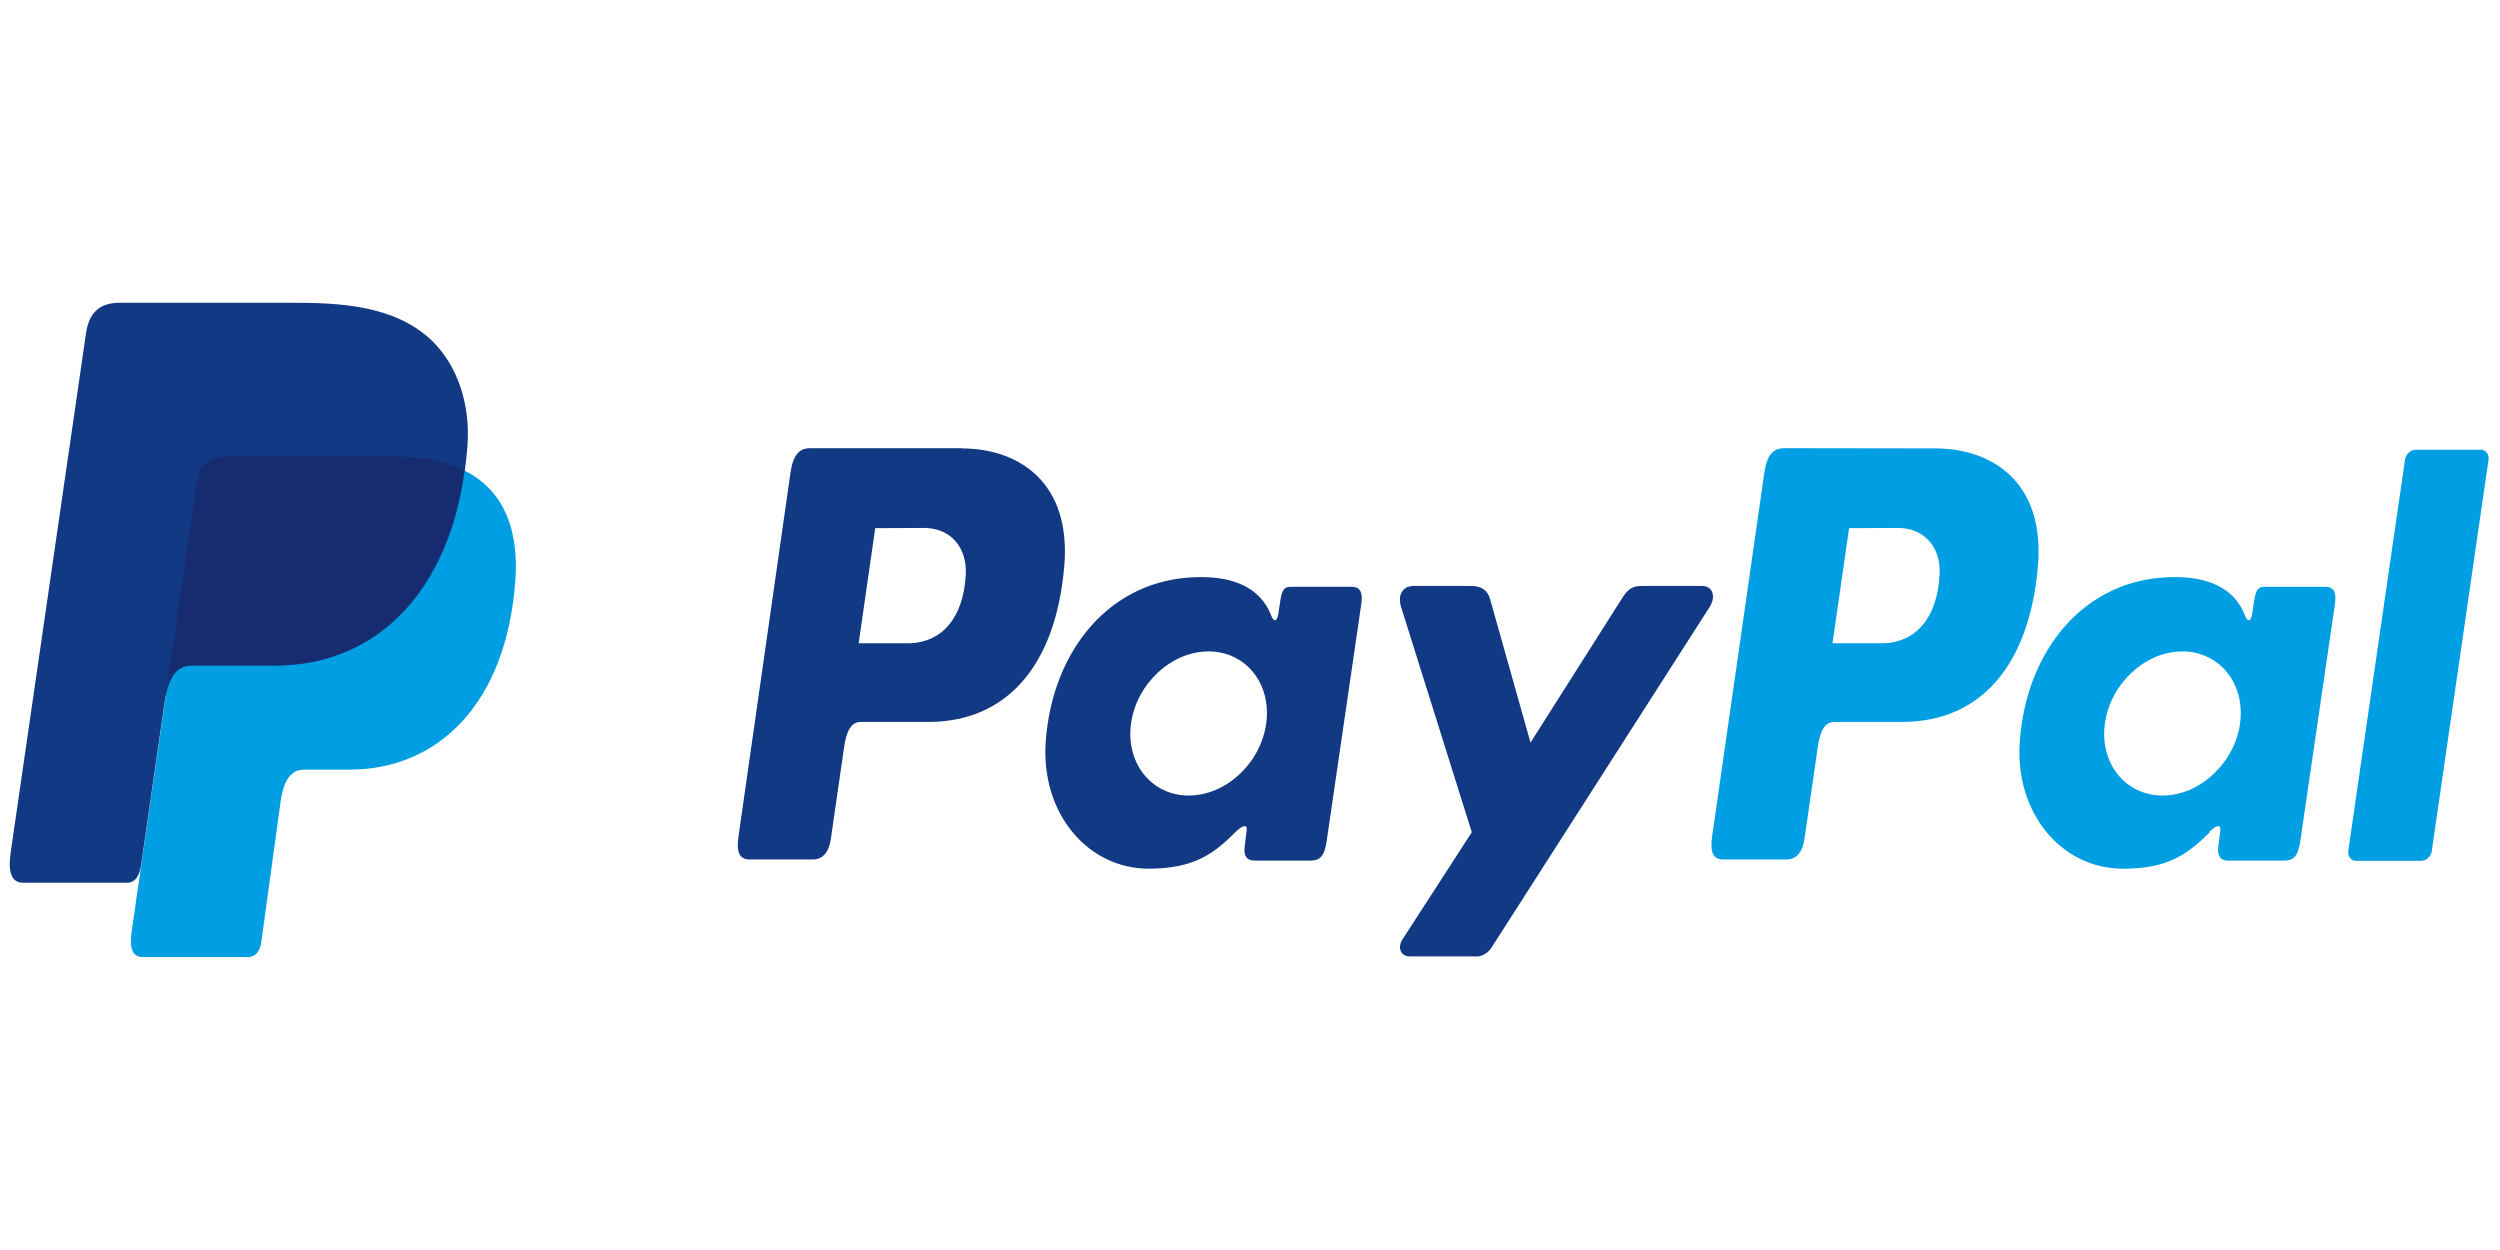 <svg width="256" height="128" viewBox="0 0 256 128" fill="none" xmlns="http://www.w3.org/2000/svg">
<g clip-path="url(#clip0_1832_3678)">
<path fill-rule="evenodd" clip-rule="evenodd" d="M23.141 46.773H40.495C49.812 46.773 53.324 51.903 52.767 59.462C51.878 71.926 44.957 78.811 35.784 78.811H31.157C29.896 78.811 29.049 79.711 28.719 82.186L26.756 96.472C26.632 97.394 26.178 97.934 25.517 98.002H14.608C13.576 98.002 13.224 97.147 13.493 95.302L20.125 49.473C20.393 47.651 21.302 46.773 23.141 46.773Z" fill="#009EE3"/>
<path fill-rule="evenodd" clip-rule="evenodd" d="M98.464 45.917C104.311 45.917 109.724 49.382 108.98 57.999C108.092 68.235 103.051 73.905 95.097 73.927H88.155C87.164 73.927 86.668 74.805 86.42 76.627L85.077 85.919C84.87 87.314 84.209 88.011 83.238 88.011H76.772C75.739 88.011 75.388 87.291 75.615 85.694L80.945 48.414C81.214 46.569 81.834 45.895 82.99 45.895H98.464V45.917ZM87.928 65.873H93.196C96.481 65.738 98.671 63.263 98.898 58.786C99.022 56.019 97.307 54.039 94.58 54.061L89.622 54.084L87.928 65.873ZM126.54 85.176C127.14 84.591 127.739 84.299 127.656 85.019L127.449 86.751C127.346 87.651 127.677 88.124 128.441 88.124H134.184C135.155 88.124 135.631 87.696 135.858 86.076L139.391 61.891C139.577 60.676 139.287 60.091 138.44 60.091H132.119C131.54 60.091 131.271 60.428 131.127 61.373L130.9 62.858C130.776 63.623 130.445 63.781 130.156 62.993C129.082 60.226 126.355 58.989 122.533 59.101C113.67 59.303 107.72 66.615 107.079 75.997C106.583 83.264 111.356 88.956 117.657 88.956C122.223 88.934 124.268 87.471 126.54 85.176ZM121.727 81.464C117.925 81.464 115.26 78.157 115.818 74.085C116.376 70.035 119.929 66.705 123.751 66.705C127.573 66.705 130.218 70.013 129.66 74.085C129.102 78.134 125.549 81.464 121.727 81.464ZM150.609 60.001H144.783C143.584 60.001 143.089 60.968 143.481 62.183L150.712 85.221L143.626 96.178C143.027 97.1 143.502 97.933 144.328 97.933H150.877C150.96 97.933 151.022 97.955 151.105 97.955C151.807 97.955 152.447 97.55 152.819 96.898L175.049 62.183C175.731 61.126 175.421 60.001 174.284 60.001H168.087C167.033 60.001 166.599 60.451 166 61.418L156.724 76.042L152.592 61.373C152.344 60.473 151.745 60.001 150.609 60.001Z" fill="#113984"/>
<path fill-rule="evenodd" clip-rule="evenodd" d="M198.166 45.917C204.012 45.917 209.425 49.382 208.681 57.999C207.793 68.235 202.752 73.905 194.798 73.927H187.856C186.865 73.927 186.369 74.805 186.121 76.627L184.778 85.919C184.572 87.314 183.911 88.011 182.94 88.011H176.473C175.44 88.011 175.089 87.291 175.316 85.694L180.667 48.414C180.936 46.592 181.555 45.895 182.712 45.895L198.166 45.917ZM187.65 65.873H192.918C196.203 65.738 198.393 63.263 198.62 58.786C198.744 56.019 197.029 54.039 194.302 54.061L189.344 54.084L187.65 65.873ZM226.242 85.176C226.841 84.591 227.44 84.299 227.357 85.019L227.151 86.751C227.047 87.651 227.378 88.124 228.142 88.124H233.886C234.857 88.124 235.332 87.696 235.559 86.076L239.092 61.891C239.278 60.676 238.989 60.091 238.141 60.091H231.84C231.262 60.091 230.993 60.428 230.849 61.373L230.621 62.858C230.497 63.623 230.167 63.781 229.878 62.993C228.803 60.226 226.076 58.989 222.275 59.101C213.412 59.303 207.462 66.615 206.822 75.997C206.326 83.264 211.098 88.956 217.399 88.956C221.965 88.956 224.01 87.494 226.304 85.199L226.242 85.176ZM221.449 81.464C217.647 81.464 214.982 78.157 215.54 74.085C216.098 70.035 219.651 66.705 223.473 66.705C227.275 66.705 229.94 70.013 229.382 74.085C228.824 78.134 225.25 81.464 221.449 81.464ZM247.913 88.146H241.282C241.261 88.146 241.261 88.146 241.24 88.146C240.807 88.146 240.455 87.764 240.455 87.291C240.455 87.246 240.455 87.201 240.455 87.179L246.281 47.019C246.405 46.457 246.86 46.052 247.376 46.052H254.008C254.029 46.052 254.029 46.052 254.049 46.052C254.483 46.052 254.834 46.434 254.834 46.907C254.834 46.952 254.834 46.997 254.834 47.019L249.008 87.179C248.905 87.741 248.451 88.146 247.913 88.146Z" fill="#009EE3"/>
<path fill-rule="evenodd" clip-rule="evenodd" d="M12.294 31H29.669C34.565 31 40.37 31.18 44.234 34.892C46.816 37.389 48.18 41.349 47.87 45.624C46.795 60.068 38.883 68.144 28.243 68.144H19.67C18.203 68.144 17.253 69.202 16.839 72.037L14.443 88.618C14.277 89.698 13.864 90.328 13.1 90.395H2.398C1.221 90.395 0.787 89.428 1.097 87.268L8.803 34.15C9.113 32.012 10.187 31 12.294 31Z" fill="#113984"/>
<path fill-rule="evenodd" clip-rule="evenodd" d="M17.088 70.371L20.125 49.47C20.393 47.648 21.302 46.748 23.141 46.748H40.495C43.367 46.748 45.681 47.243 47.498 48.143C45.763 60.989 38.119 68.144 28.12 68.144H19.588C18.431 68.144 17.604 68.774 17.088 70.371Z" fill="#172C70"/>
</g>
<defs>
<clipPath id="clip0_1832_3678">
<rect width="256" height="128" fill="white"/>
</clipPath>
</defs>
</svg>
